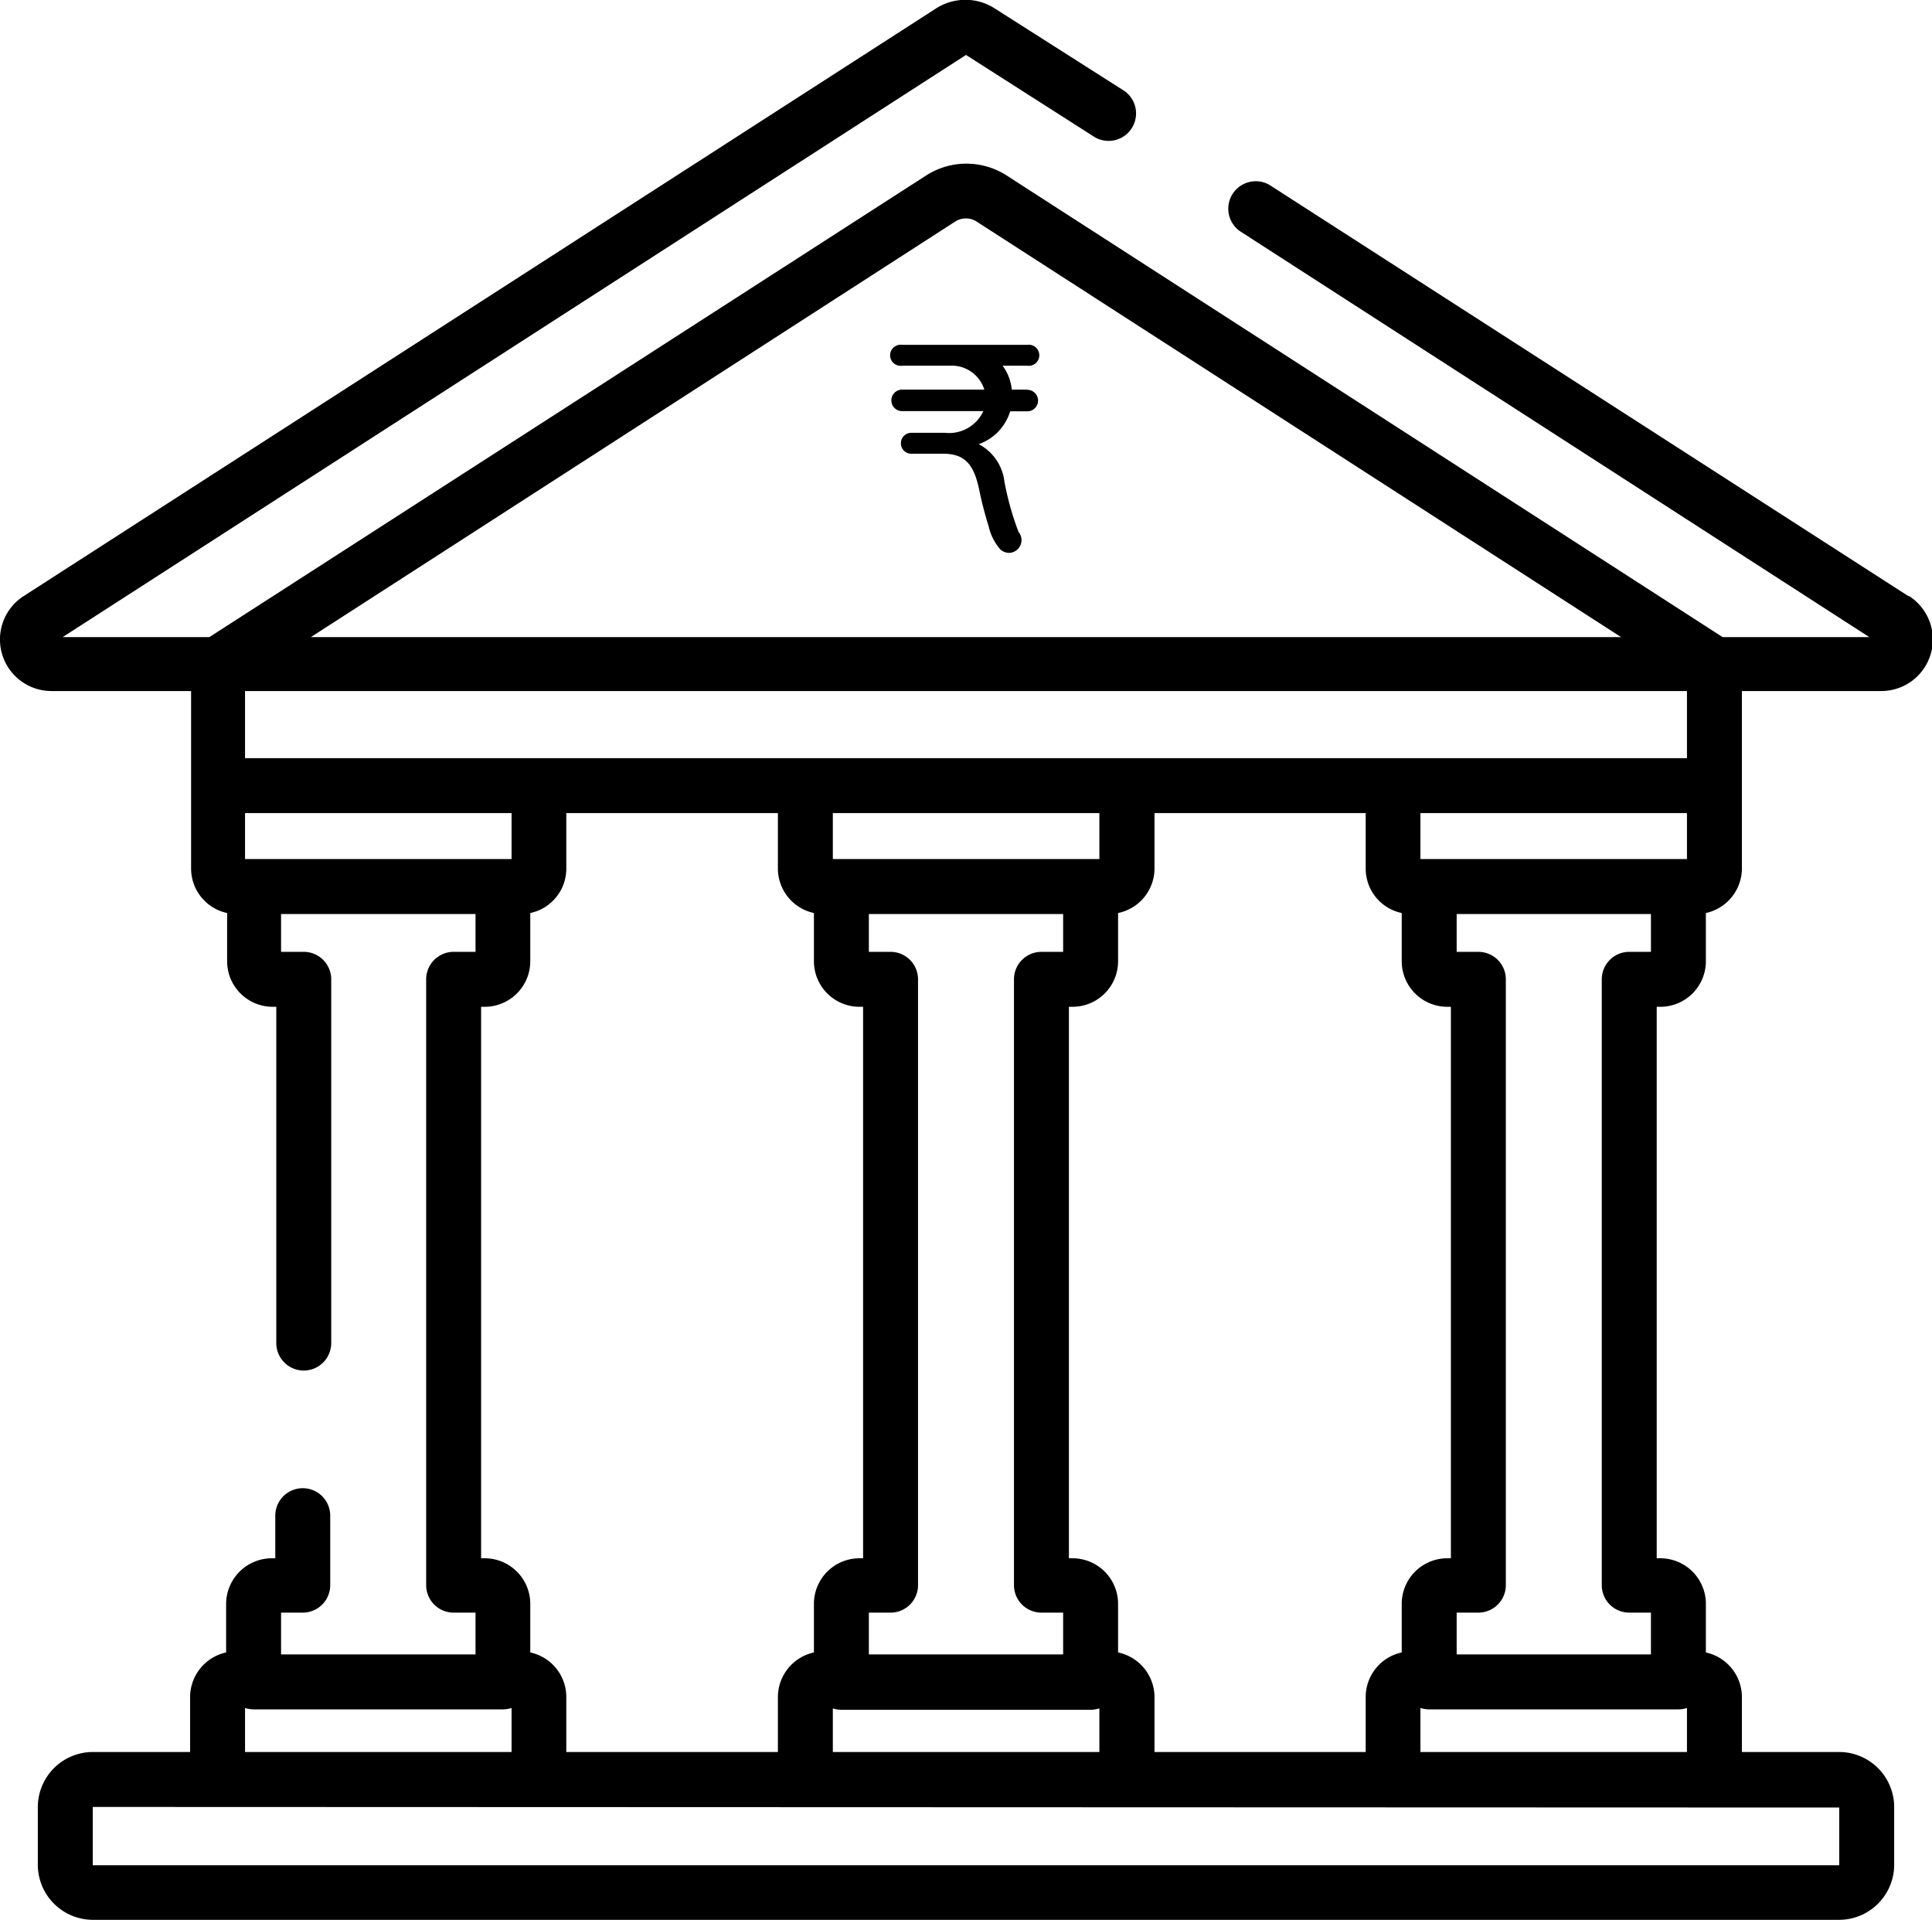 <svg xmlns="http://www.w3.org/2000/svg" viewBox="0 0 97.06 96.43"><title>Asset 4</title><g id="Layer_2" data-name="Layer 2"><g id="Layer_1-2" data-name="Layer 1"><path d="M95.87,29.94,63.78,9.29a1.38,1.38,0,0,0-1.49,2.32L93.91,32H86.54L50.55,8.8h0a3.74,3.74,0,0,0-4,0L10.52,32H3.15L48.53,2.76,55,6.89a1.38,1.38,0,0,0,1.49-2.32L50,.44a2.73,2.73,0,0,0-3,0L1.19,29.94A2.59,2.59,0,0,0,2.6,34.71h7v8.92a2.29,2.29,0,0,0,1.81,2.23v2.43a2.29,2.29,0,0,0,2.29,2.28h.18V67.46a1.38,1.38,0,0,0,2.76,0V49.19a1.38,1.38,0,0,0-1.38-1.38H14.12v-1.9h9.77v1.9h-1.1a1.38,1.38,0,0,0-1.38,1.38V79.65A1.38,1.38,0,0,0,22.79,81h1.1V83.1H14.12V81h1.09a1.38,1.38,0,0,0,1.38-1.38V76.13a1.38,1.38,0,0,0-2.76,0v2.14h-.18a2.3,2.3,0,0,0-2.29,2.29V83a2.3,2.3,0,0,0-1.81,2.24V88H4.67A2.77,2.77,0,0,0,1.9,90.76v2.91a2.77,2.77,0,0,0,2.77,2.76H92.4a2.77,2.77,0,0,0,2.76-2.76V90.76A2.77,2.77,0,0,0,92.4,88H87.51V85.22A2.3,2.3,0,0,0,85.7,83V80.56a2.29,2.29,0,0,0-2.28-2.29h-.19V50.57h.19a2.29,2.29,0,0,0,2.28-2.28V45.86a2.3,2.3,0,0,0,1.81-2.24V34.71h7a2.59,2.59,0,0,0,1.4-4.77ZM48,11.12a1,1,0,0,1,1.05,0h0L81.44,32H15.62ZM39.08,40.84v2.79a2.29,2.29,0,0,0,1.81,2.23v2.43a2.29,2.29,0,0,0,2.28,2.28h.19v27.7h-.19a2.29,2.29,0,0,0-2.28,2.29V83a2.3,2.3,0,0,0-1.81,2.24V88H28.45V85.22A2.29,2.29,0,0,0,26.64,83V80.56a2.29,2.29,0,0,0-2.28-2.29h-.19V50.57h.19a2.29,2.29,0,0,0,2.28-2.28V45.86a2.28,2.28,0,0,0,1.81-2.23V40.84Zm29.53,0v2.79a2.28,2.28,0,0,0,1.81,2.23v2.43a2.29,2.29,0,0,0,2.28,2.28h.19v27.7H72.7a2.29,2.29,0,0,0-2.28,2.29V83a2.29,2.29,0,0,0-1.81,2.24V88H58V85.22A2.3,2.3,0,0,0,56.17,83V80.56a2.29,2.29,0,0,0-2.28-2.29H53.7V50.57h.19a2.29,2.29,0,0,0,2.28-2.28V45.86A2.29,2.29,0,0,0,58,43.63V40.84Zm16.14,2.31H71.36V40.84H84.75v2.31ZM81.85,81h1.09V83.1H73.18V81h1.09a1.38,1.38,0,0,0,1.38-1.38V49.19a1.38,1.38,0,0,0-1.38-1.38H73.18v-1.9h9.76v1.9H81.85a1.38,1.38,0,0,0-1.38,1.38V79.65A1.38,1.38,0,0,0,81.85,81ZM44.74,47.81H43.65v-1.9h9.76v1.9H52.32a1.38,1.38,0,0,0-1.38,1.38V79.65A1.38,1.38,0,0,0,52.32,81h1.09V83.1H43.65V81h1.09a1.38,1.38,0,0,0,1.38-1.38V49.19A1.38,1.38,0,0,0,44.74,47.81Zm-2.9,38a1.42,1.42,0,0,0,.42.07H54.79a1.62,1.62,0,0,0,.44-.07V88H41.84ZM55.23,43.15H41.84V40.84H55.23Zm-29.53,0H12.31V40.84H25.7v2.31ZM12.31,85.79a1.49,1.49,0,0,0,.43.07H25.26a1.56,1.56,0,0,0,.44-.07V88H12.31V85.79Zm80.09,5v2.9H4.66V90.76ZM71.36,88V85.79a1.55,1.55,0,0,0,.43.07H84.32a1.49,1.49,0,0,0,.43-.07V88ZM84.75,38.08H12.31V34.71H84.75v3.37Z"/><path d="M51.61,19.57h-.78a2.4,2.4,0,0,0-.46-1.2h1.24a.53.53,0,1,0,0-1.05H45.32a.53.53,0,1,0,0,1.05H47.7a1.71,1.71,0,0,1,1.75,1.2H45.32a.54.54,0,1,0,0,1.08H49.4a1.89,1.89,0,0,1-1.92,1.09h-1.7a.52.52,0,0,0-.52.52.52.52,0,0,0,.52.53h1.6c1.06,0,1.53.5,1.8,1.75a18.85,18.85,0,0,0,.49,1.9,2.62,2.62,0,0,0,.58,1.15.66.66,0,0,0,.44.18.64.64,0,0,0,.48-1.05h0a14.6,14.6,0,0,1-.71-2.53,2.44,2.44,0,0,0-1.29-1.88,2.54,2.54,0,0,0,1.58-1.65h.86a.54.54,0,0,0,.54-.54.54.54,0,0,0-.54-.54Z"/></g></g></svg>